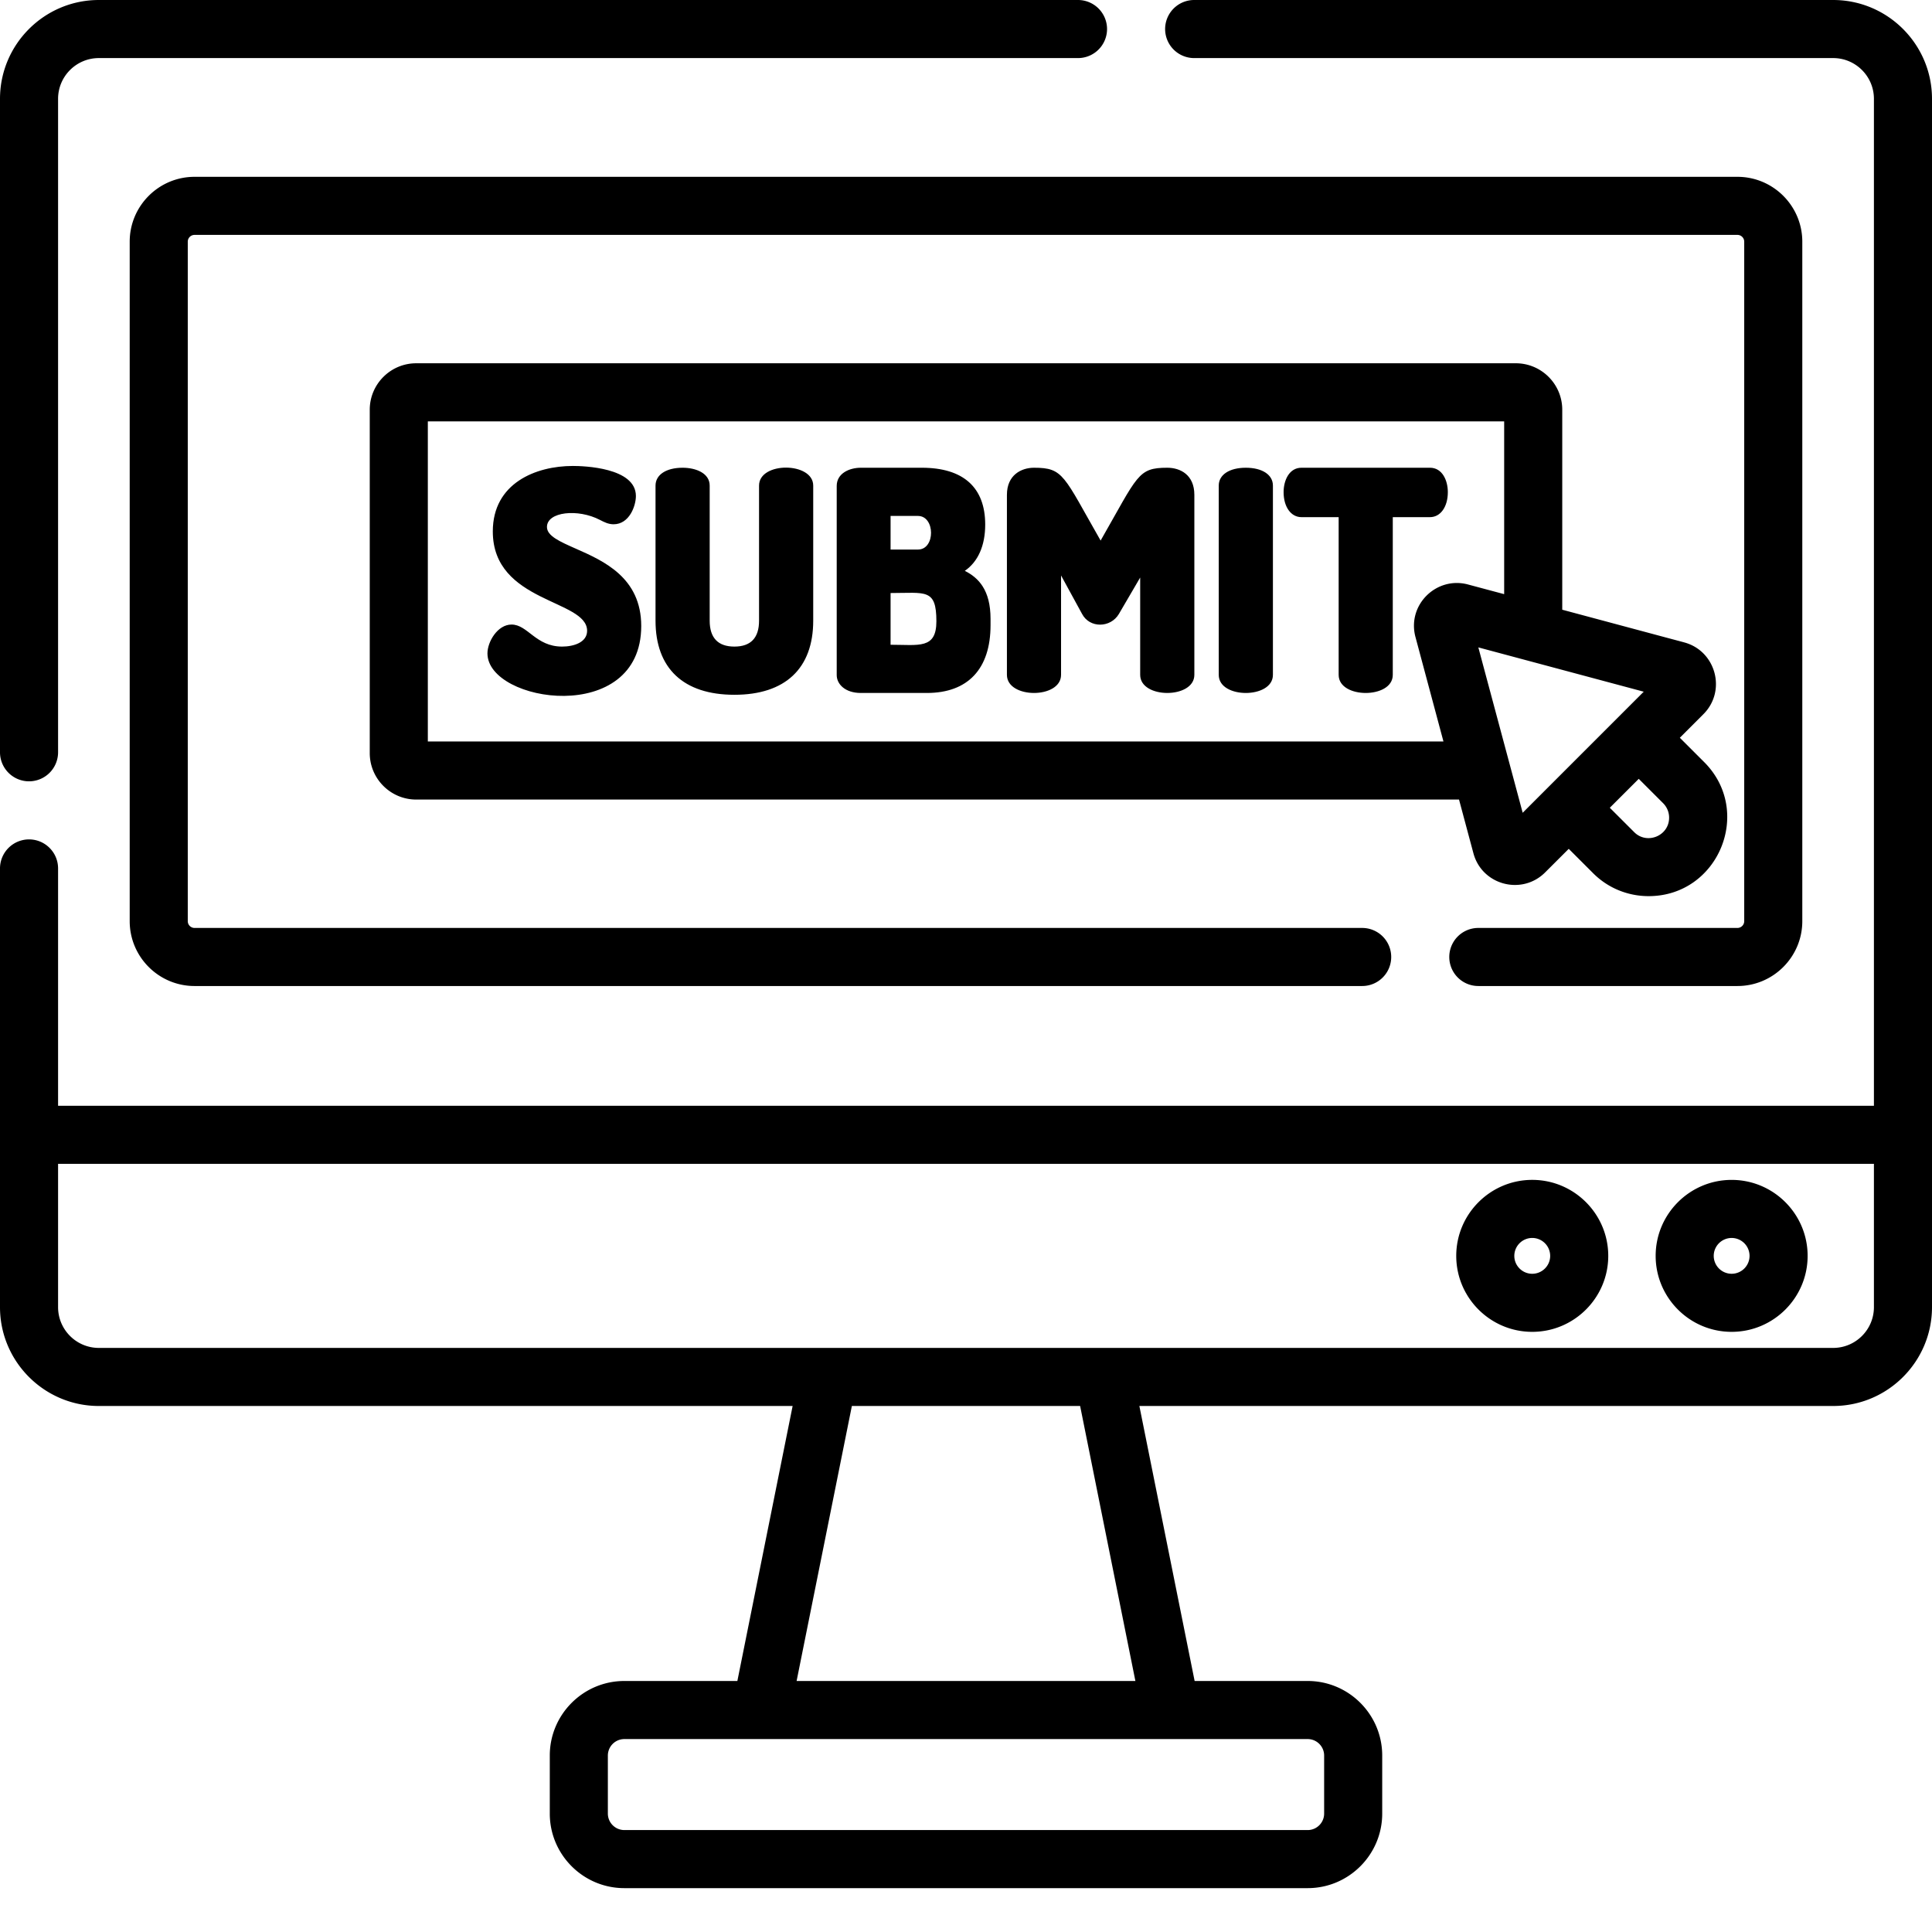 <svg class="hovered-paths" xml:space="preserve" style="enable-background:new 0 0 512 512" viewBox="0 0 512 512" y="0" x="0" height="512" width="512" xmlns:xlink="http://www.w3.org/1999/xlink" version="1.1" xmlns="http://www.w3.org/2000/svg"><g><path class="hovered-path" data-original="#000000" opacity="1" fill="#000000" d="M7.695 207.059a7.7 7.7 0 0 0 7.696-7.696V26.195c0-5.96 4.843-10.804 10.804-10.804h259.489a7.7 7.7 0 0 0 7.695-7.696A7.7 7.7 0 0 0 285.684 0H26.195C11.75 0 0 11.75 0 26.195v173.168a7.7 7.7 0 0 0 7.695 7.696zM485.805 0h-169.34a7.7 7.7 0 0 0-7.695 7.695 7.7 7.7 0 0 0 7.695 7.696h169.34c5.96 0 10.804 4.843 10.804 10.804V293.04H15.391v-62.894c0-4.25-3.45-7.696-7.696-7.696A7.698 7.698 0 0 0 0 230.145v116.261c0 14.446 11.75 26.196 26.195 26.196h183.86L195.41 445.48h-29.96c-10.884 0-19.75 8.868-19.75 19.754v15.391c0 10.883 8.866 19.75 19.75 19.75h181.1c10.884 0 19.75-8.867 19.75-19.75v-15.39c0-10.887-8.866-19.755-19.75-19.755h-29.96l-14.645-72.878h183.86c14.445 0 26.195-11.75 26.195-26.196V26.196C512 11.75 500.25 0 485.805 0zM346.55 460.871c2.398 0 4.36 1.961 4.36 4.363v15.391c0 2.398-1.962 4.36-4.36 4.36H165.449a4.371 4.371 0 0 1-4.36-4.36v-15.39a4.372 4.372 0 0 1 4.36-4.364zm-135.442-15.39 14.645-72.88h60.492l14.645 72.88zm285.5-99.075c0 5.961-4.843 10.805-10.804 10.805H26.195c-5.96 0-10.804-4.844-10.804-10.805V308.43h481.218zm0 0"></path><path class="hovered-path" data-original="#000000" opacity="1" fill="#000000" d="M458.902 352.953c11.102 0 20.137-9.031 20.137-20.133 0-11.105-9.035-20.136-20.137-20.136-11.101 0-20.136 9.03-20.136 20.136 0 11.102 9.035 20.133 20.136 20.133zm0-24.879a4.751 4.751 0 0 1 4.746 4.746 4.75 4.75 0 0 1-4.746 4.742 4.75 4.75 0 0 1-4.746-4.742 4.751 4.751 0 0 1 4.746-4.746zM406.059 352.953c11.101 0 20.144-9.031 20.144-20.133 0-11.101-9.043-20.14-20.144-20.14-11.102 0-20.141 9.039-20.141 20.14 0 11.102 9.039 20.133 20.14 20.133zm0-24.883a4.761 4.761 0 0 1 4.754 4.75c0 2.618-2.137 4.743-4.754 4.743-2.614 0-4.75-2.125-4.75-4.743a4.76 4.76 0 0 1 4.75-4.75zM391.77 261.305h68.671c9.477 0 17.188-7.711 17.188-17.188V64.047c0-9.477-7.711-17.188-17.188-17.188H51.56c-9.477 0-17.188 7.711-17.188 17.188v180.07c0 9.477 7.711 17.188 17.188 17.188h309.43a7.695 7.695 0 0 0 0-15.39H51.558a1.8 1.8 0 0 1-1.797-1.798V64.047a1.8 1.8 0 0 1 1.797-1.797H460.44a1.8 1.8 0 0 1 1.797 1.797v180.07a1.8 1.8 0 0 1-1.797 1.797H391.77a7.695 7.695 0 0 0 0 15.39zm0 0"></path><path class="hovered-path" data-original="#000000" opacity="1" fill="#000000" d="M401.7 96.273H110.3c-6.792 0-12.312 5.52-12.312 12.313v90.992c0 6.793 5.52 12.313 12.313 12.313h276.355l3.809 14.21c2.265 8.485 12.867 11.247 19.012 5.098l6.257-6.246 6.457 6.453c4.051 4.063 9.387 6.082 14.711 6.082 18.48 0 27.809-22.437 14.727-35.52l-6.457-6.452 6.25-6.25c6.187-6.188 3.305-16.778-5.098-19.024l-32.312-8.66v-52.996c0-6.793-5.52-12.313-12.313-12.313zm-12.66 58.622c-8.376-2.25-16.204 5.414-13.927 13.921l7.418 27.684H113.38v-84.836H398.62v45.793zm53.292 61.796c0 4.856-5.91 7.215-9.258 3.829l-6.46-6.454 7.671-7.664 6.457 6.453a5.4 5.4 0 0 1 1.59 3.836zm-6.723-33.386c-3.886 3.886-28.359 28.36-32.082 32.086-.011-.04-11.433-42.618-11.75-43.825l43.832 11.739zm0 0"></path><path class="hovered-path" data-original="#000000" opacity="1" fill="#000000" d="M152.645 145.422c-4.297-1.899-7.696-3.395-7.696-5.766 0-4.054 8.215-4.91 14.028-1.879 1.16.598 2.246 1.16 3.632 1.16 4.176 0 5.91-4.875 5.91-7.488 0-7.574-13.925-7.965-16.714-7.965-9.79 0-21.207 4.547-21.207 17.352 0 18.973 24.992 17.973 24.992 26.328 0 3.09-3.57 4.188-6.63 4.188-7.01 0-9.093-5.84-13.398-5.84-3.703 0-6.382 4.566-6.382 7.644 0 13.117 40.754 19.336 40.754-7.254 0-12.855-9.993-17.257-17.29-20.48zM201.156 128.688v35.8c0 4.555-2.195 6.864-6.535 6.864s-6.547-2.309-6.547-6.864v-35.8c0-3.262-3.601-4.731-7.172-4.731-4.359 0-7.18 1.86-7.18 4.73v35.801c0 12.66 7.419 19.637 20.9 19.637 13.472 0 20.89-6.977 20.89-19.637v-35.8c0-6.297-14.356-6.407-14.356 0zM255.684 151.281c3.496-2.402 5.406-6.668 5.406-12.261 0-9.852-5.809-15.063-16.797-15.063h-16.16c-3.078 0-6.395 1.508-6.395 4.813v50.144c0 2.36 2.2 4.73 6.395 4.73h17.492c10.887 0 16.879-6.382 16.879-17.976v-1.652c0-7.676-3.2-10.918-6.82-12.735zm-19.672-14.55h7.254c4.59 0 4.664 8.906 0 8.906h-7.254zm0 34.136V157.16c9.246 0 12.14-1.277 12.14 7.48 0 7.458-4.625 6.227-12.14 6.227zM309.336 123.957c-7.848 0-7.75 2-17.66 19.3-9.883-17.284-9.797-19.3-17.66-19.3-3.313 0-7.172 1.879-7.172 7.184v47.699c0 6.402 14.347 6.41 14.347 0v-26.336l5.559 10.176c2.016 3.86 7.55 3.75 9.758.043l5.652-9.668v25.785c0 6.402 14.356 6.406 14.356 0v-47.7c0-5.296-3.703-7.183-7.18-7.183zM330.152 123.957c-4.359 0-7.172 1.86-7.172 4.73v50.153c0 3.305 3.715 4.805 7.172 4.805s7.184-1.5 7.184-4.805v-50.153c0-2.87-2.824-4.73-7.184-4.73zM378.96 123.957h-34.062c-3.253 0-4.73 3.356-4.73 6.465 0 3.91 1.95 6.629 4.73 6.629h9.86v41.789c0 3.305 3.715 4.805 7.172 4.805s7.172-1.5 7.172-4.805v-41.79h9.859c2.781 0 4.73-2.718 4.73-6.628 0-3.11-1.476-6.465-4.73-6.465zm0 0"></path></g></svg>